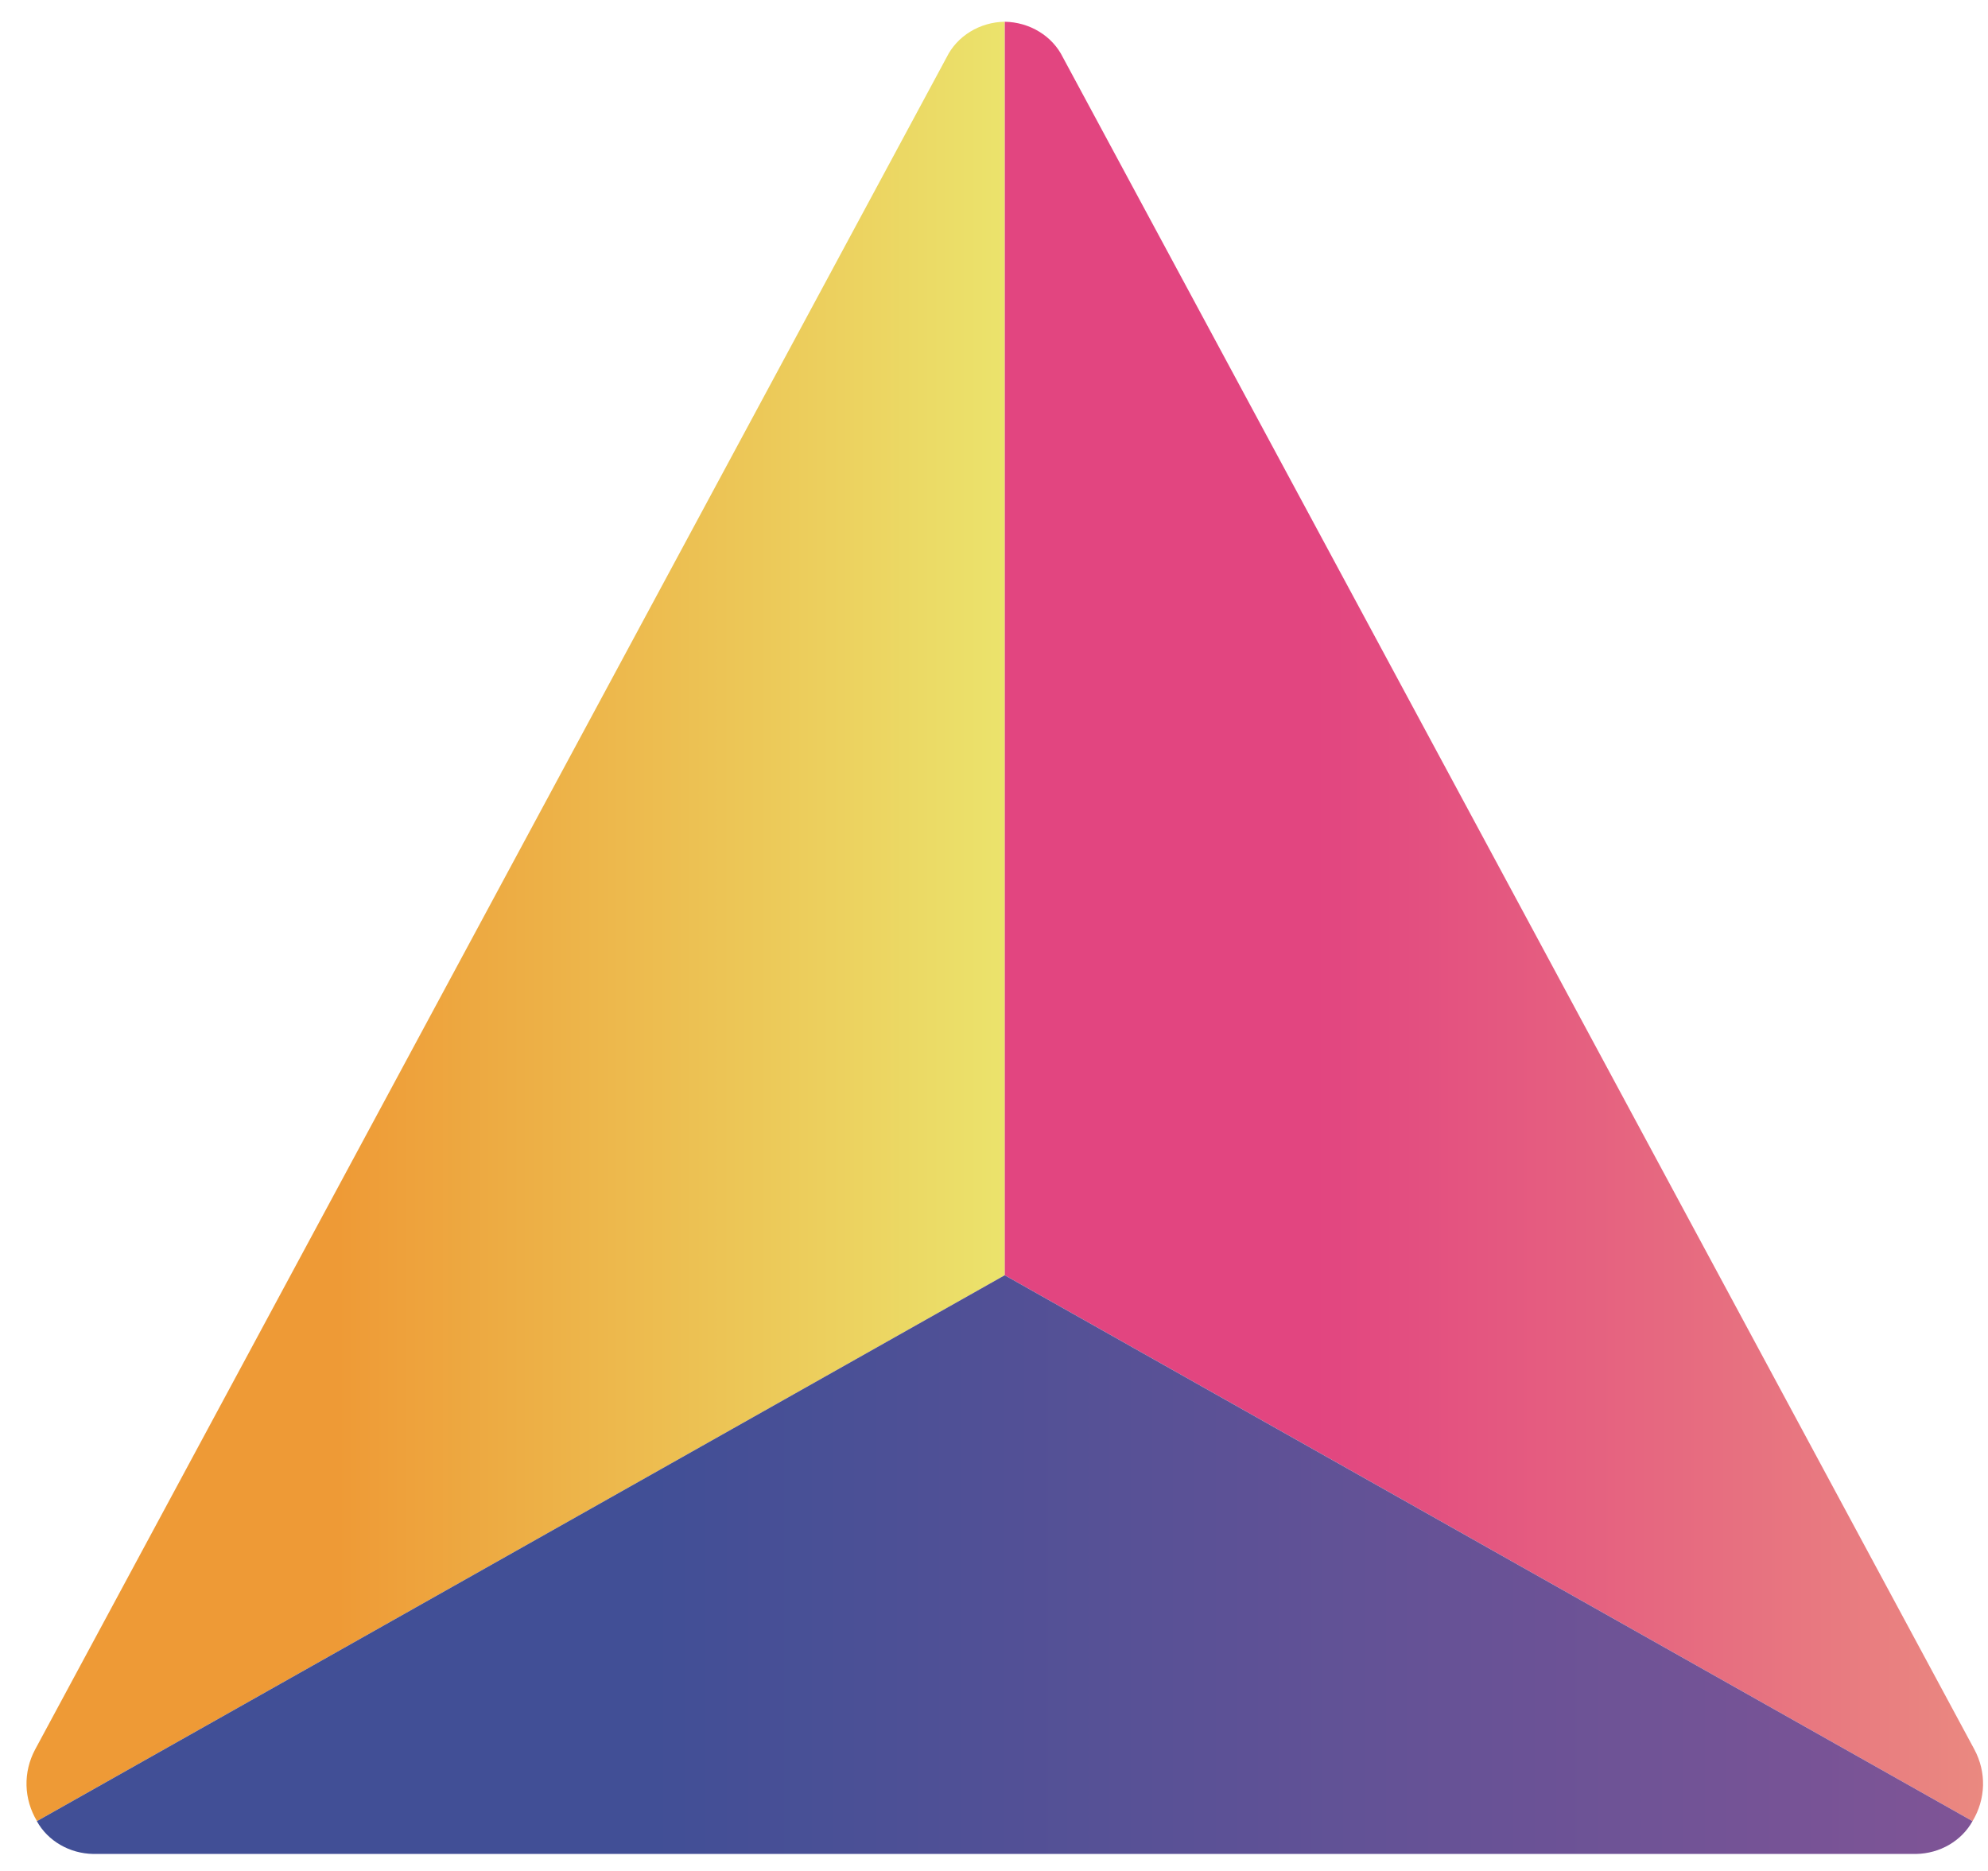 <svg width="68" height="64" viewBox="0 0 68 64" fill="none" xmlns="http://www.w3.org/2000/svg">
<path d="M34.367 0.743C33.947 0.75 33.538 0.868 33.186 1.084C32.835 1.299 32.555 1.603 32.38 1.96L1.201 59.846C0.997 60.228 0.896 60.651 0.907 61.078C0.918 61.505 1.041 61.923 1.265 62.295L34.37 43.621L34.367 0.743Z" fill="url(#paint0_linear)"/>
<path d="M67.471 62.296C67.695 61.924 67.818 61.506 67.83 61.079C67.841 60.652 67.74 60.229 67.536 59.847L36.356 1.961C36.181 1.604 35.901 1.3 35.55 1.085C35.198 0.869 34.789 0.751 34.369 0.744V43.624L67.471 62.296Z" fill="url(#paint1_linear)"/>
<path d="M34.366 63.418H65.545C65.944 63.411 66.334 63.302 66.672 63.105C67.011 62.907 67.287 62.628 67.47 62.296L34.366 43.623L1.261 62.297C1.444 62.629 1.72 62.908 2.059 63.105C2.398 63.303 2.788 63.411 3.187 63.418H34.366Z" fill="url(#paint2_linear)"/>
<defs>
<linearGradient id="paint0_linear" x1="0.906" y1="31.519" x2="34.37" y2="31.519" gradientUnits="userSpaceOnUse">
<stop offset="0.318" stop-color="#EE9A36"/>
<stop offset="1" stop-color="#EBE36C"/>
</linearGradient>
<linearGradient id="paint1_linear" x1="34.369" y1="31.52" x2="67.831" y2="31.52" gradientUnits="userSpaceOnUse">
<stop offset="0.318" stop-color="#E24580"/>
<stop offset="1" stop-color="#EA8980"/>
</linearGradient>
<linearGradient id="paint2_linear" x1="1.261" y1="53.521" x2="67.47" y2="53.521" gradientUnits="userSpaceOnUse">
<stop offset="0.318" stop-color="#414F96"/>
<stop offset="0.999" stop-color="#7F5496"/>
</linearGradient>
</defs>
</svg>
